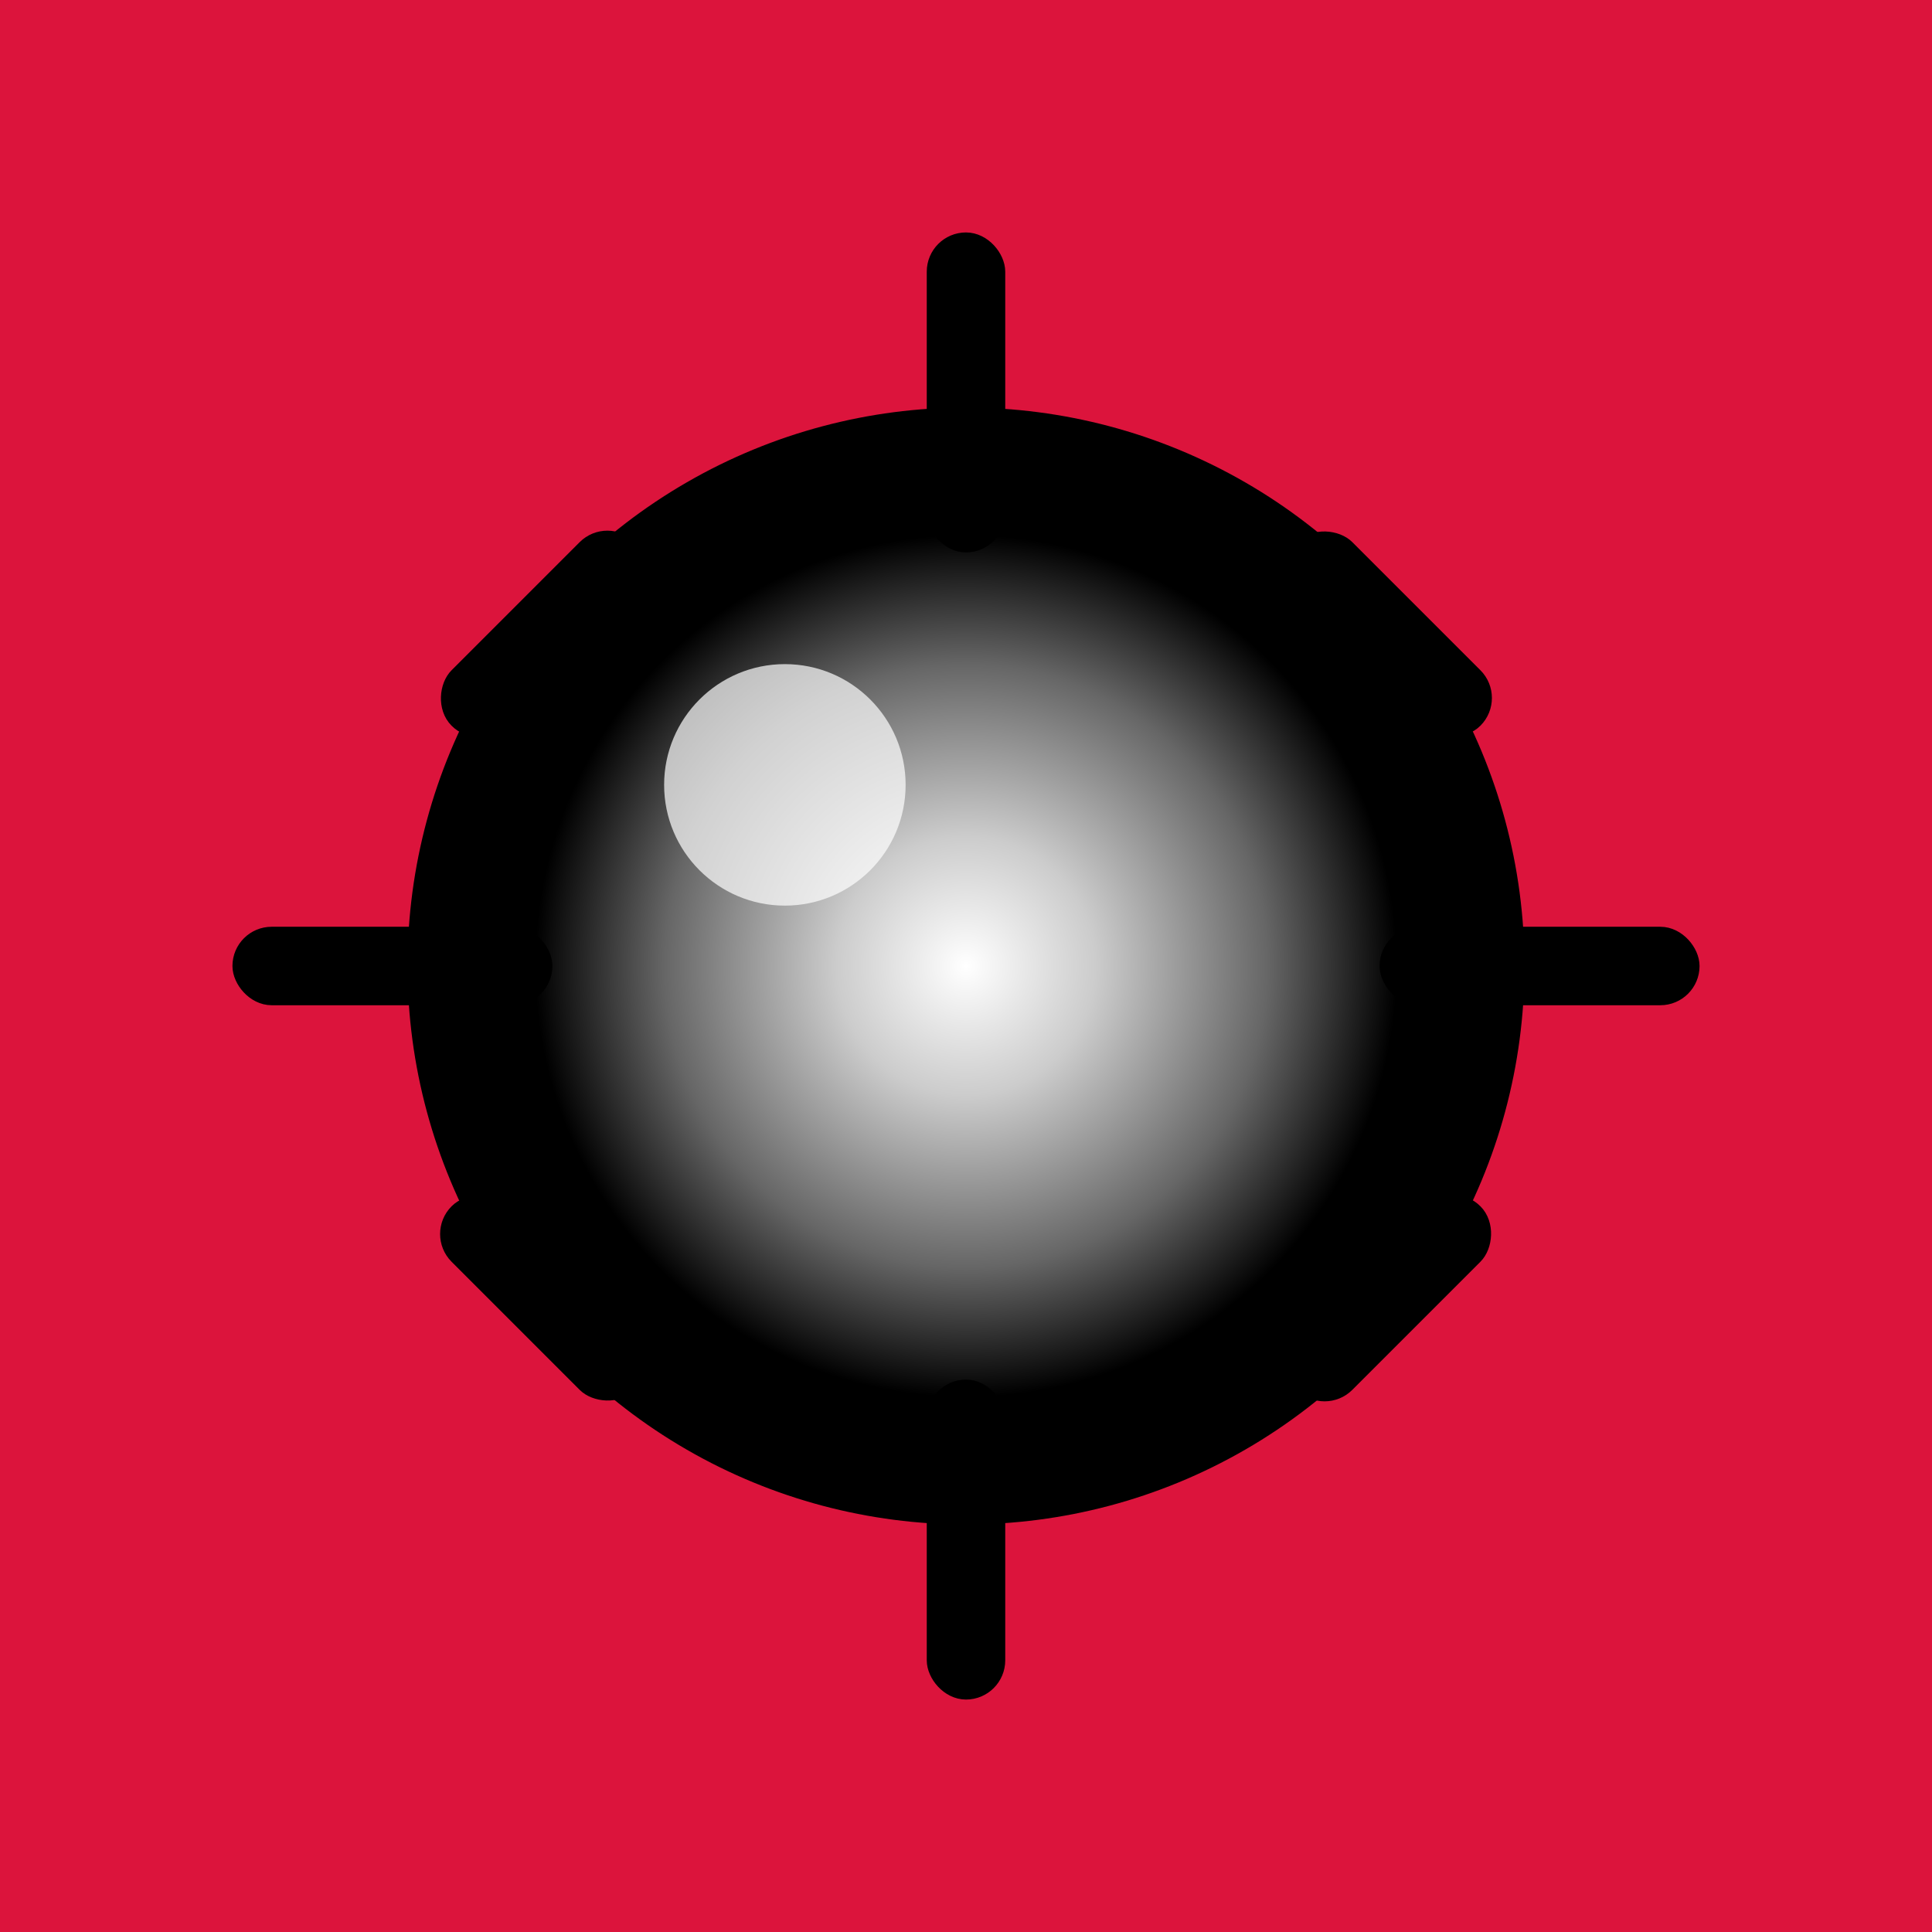 <?xml version="1.0" encoding="UTF-8"?>
<svg xmlns="http://www.w3.org/2000/svg" width="32" height="32" viewBox="0 0 32 32">
  <defs>
    <radialGradient id="mineGradient" cx="0.5" cy="0.5" r="0.4">
      <stop offset="0" style="stop-color:white"/>
      <stop offset="0.3" style="stop-color:#CCC"/>
      <stop offset="0.7" style="stop-color:#666"/>
      <stop offset="1" style="stop-color:black"/>
    </radialGradient>
  </defs>
  <!-- Background -->
  <rect width="32" height="32" fill="#DC143C"/>
  
  <!-- Mine body -->
  <circle cx="16" cy="16" r="9" fill="url(#mineGradient)" stroke="black" stroke-width="0.5"/>
  
  <!-- Mine spikes -->
  <g fill="black" stroke="black" stroke-width="0.3">
    <!-- Top -->
    <rect x="15.5" y="4" width="1" height="5" rx="0.5"/>
    <!-- Bottom -->
    <rect x="15.5" y="23" width="1" height="5" rx="0.5"/>
    <!-- Left -->
    <rect x="4" y="15.5" width="5" height="1" rx="0.5"/>
    <!-- Right -->
    <rect x="23" y="15.5" width="5" height="1" rx="0.5"/>
    <!-- Diagonal spikes -->
    <rect x="8.5" y="8.5" width="1" height="4" rx="0.5" transform="rotate(45 9 10.5)"/>
    <rect x="22.5" y="8.5" width="1" height="4" rx="0.5" transform="rotate(-45 23 10.5)"/>
    <rect x="8.5" y="19.5" width="1" height="4" rx="0.5" transform="rotate(-45 9 21.5)"/>
    <rect x="22.5" y="19.5" width="1" height="4" rx="0.5" transform="rotate(45 23 21.5)"/>
  </g>
  
  <!-- Highlight -->
  <circle cx="13" cy="13" r="2" fill="white" opacity="0.7"/>
</svg>
